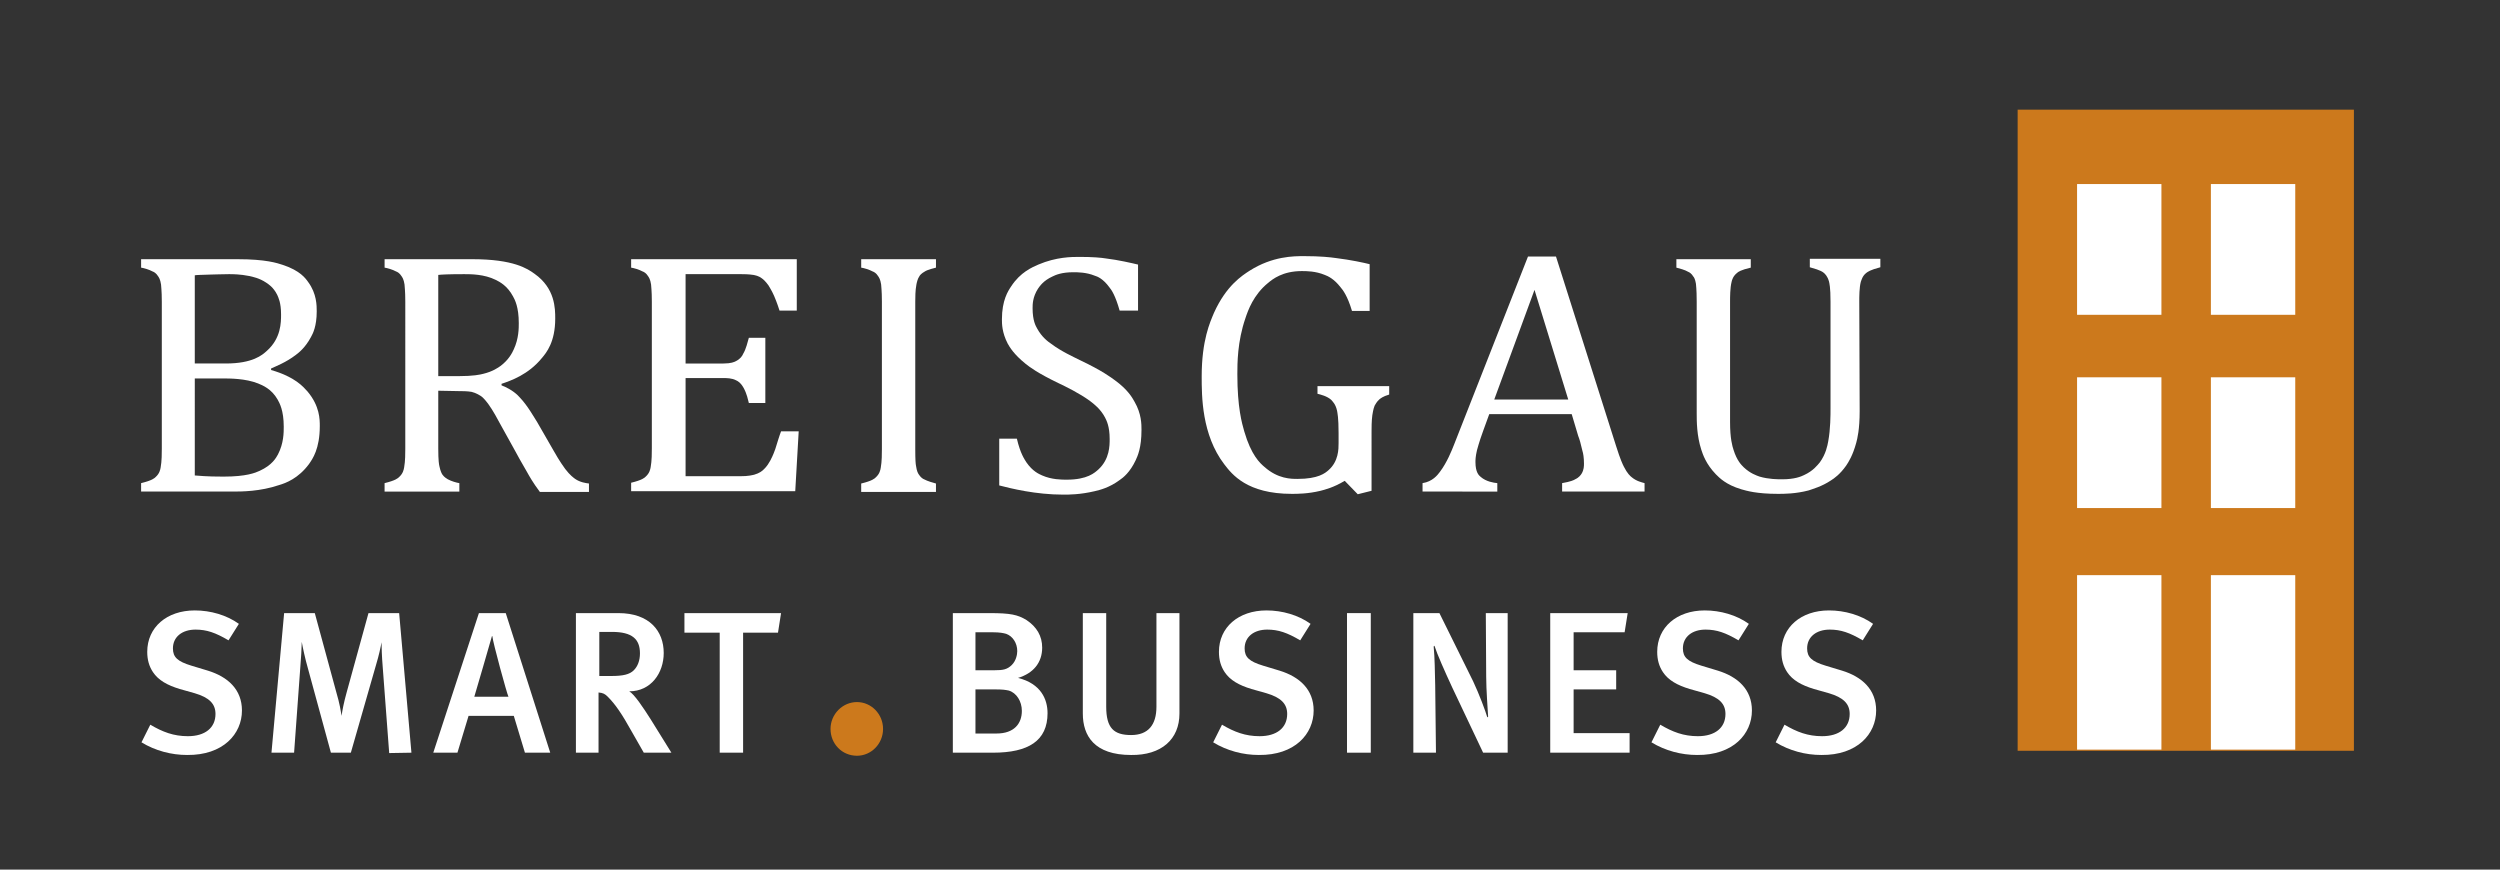 <?xml version="1.0" encoding="utf-8"?>
<!-- Generator: Adobe Illustrator 23.0.4, SVG Export Plug-In . SVG Version: 6.00 Build 0)  -->
<svg version="1.1" id="Ebene_1" xmlns="http://www.w3.org/2000/svg" xmlns:xlink="http://www.w3.org/1999/xlink" x="0px" y="0px"
	 viewBox="0 0 652 226.8" style="enable-background:new 0 0 652 226.8;" xml:space="preserve">
<rect x="0" y="0" width="652" height="226.8" fill="#333333" stroke="none"/>
<style type="text/css">
	.st0{fill:#FFFFFF;}
	.st1{fill:none;stroke:#1E1E1C;stroke-width:1.63;}
	.st2{fill:#CC791C;}
</style>
<g>
	<g>
		<path class="st0" d="M527.3,48.7"/>
	</g>
</g>
<path class="st1" d="M527.3,48.7"/>
<g>
	<g>
		<path class="st0" d="M526.9,108.5"/>
	</g>
</g>
<path class="st1" d="M526.9,108.5"/>
<g>
	<g>
		<path class="st0" d="M50.8,124c3.4,0.3,6.1,0.3,7.5,0.3c6,0,8.3-1,9.4-1.5c3.3-1.5,4.3-3.4,4.8-4.3c1.5-2.9,1.5-5.7,1.5-7.2
			c0-4.3-1.1-6.2-1.6-7.1c-1.6-2.8-3.9-3.7-5.1-4.2C64,98.7,60,98.7,58,98.7h-7.2L50.8,124L50.8,124z M58.9,94.8
			c7,0,9.5-2.2,10.7-3.3c3.7-3.3,3.7-7.4,3.7-9.5c0-3.1-0.7-4.4-1-5.1c-1-2-2.3-2.8-2.9-3.2c-1.8-1.2-3.5-1.5-4.3-1.7
			c-2.5-0.5-4.4-0.5-5.4-0.5c-1.8,0-3.7,0.1-4.6,0.1c-2.9,0.1-3.8,0.1-4.3,0.2v23H58.9z M36.8,128.2V126c2.9-0.7,3.5-1.3,3.8-1.6
			c1-0.9,1.2-1.9,1.3-2.5c0.3-1.6,0.3-3.8,0.3-4.9V78.7c0-3.1-0.2-4-0.2-4.5c-0.2-1.4-0.6-1.9-0.8-2.2c-0.5-0.8-1.1-1.1-1.4-1.2
			c-0.9-0.5-2.3-0.9-3-1v-2.2H62c7.3,0,10.3,1,11.8,1.5c4.5,1.5,5.9,3.5,6.6,4.5c2.2,3,2.2,6.1,2.2,7.6c0,3.9-1,5.8-1.5,6.7
			c-1.5,2.8-3.2,4.1-4,4.7c-2.5,1.9-5.1,2.9-6.4,3.5v0.4c6.3,1.8,8.4,4.4,9.5,5.6c3.2,3.8,3.2,7.3,3.2,9c0,6-1.9,8.6-2.8,9.9
			c-2.8,3.8-6.1,5-7.8,5.5c-5,1.7-9.8,1.7-12.2,1.7L36.8,128.2L36.8,128.2z"/>
	</g>
	<g>
		<path class="st0" d="M114.3,71.7v26.4h5.2c4,0,5.7-0.4,6.5-0.6c2.5-0.6,3.9-1.6,4.6-2.1c2.1-1.6,3-3.4,3.4-4.3
			c1.3-2.8,1.3-5.5,1.3-6.8c0-4.2-1-6.1-1.5-7c-1.5-2.8-3.5-3.8-4.5-4.3c-3-1.5-6.5-1.5-8.2-1.5C116.9,71.5,115.2,71.6,114.3,71.7z
			 M114.3,101.9V117c0,3.2,0.2,4.2,0.3,4.6c0.3,1.4,0.6,1.9,0.8,2.2c0.5,0.7,1.1,1,1.4,1.2c0.9,0.5,2.3,0.9,3,1v2.2h-19.5V126
			c2.9-0.7,3.5-1.3,3.8-1.6c1-0.9,1.2-1.9,1.3-2.5c0.3-1.6,0.3-3.8,0.3-4.9V78.7c0-3.1-0.2-4-0.2-4.5c-0.2-1.4-0.6-1.9-0.8-2.2
			c-0.5-0.8-1.1-1.1-1.4-1.2c-0.9-0.5-2.3-0.9-3-1v-2.2h22.9c10.8,0,14.4,2.5,16.2,3.8c5.4,3.8,5.4,9.1,5.4,11.7
			c0,6.1-2.3,8.9-3.5,10.3c-3.5,4.3-8.1,5.9-10.5,6.7v0.4c2.8,1.1,4.2,2.5,4.8,3.2c2,2.1,3.6,5,4.5,6.4l4.2,7.3
			c1.8,3.2,2.7,4.3,3.1,4.9c1.3,1.7,2.2,2.3,2.6,2.6c1.3,0.9,2.8,1.1,3.6,1.2v2.2h-12.8c-1.8-2.4-2.8-4.2-3.3-5.1
			c-1.6-2.7-2.6-4.6-3.1-5.5l-4.1-7.4c-1.8-3.4-2.6-4.4-3-5c-1.2-1.6-1.8-2-2.2-2.2c-1-0.6-1.7-0.8-2.1-0.9
			c-1.1-0.2-2.6-0.2-3.4-0.2L114.3,101.9L114.3,101.9z"/>
	</g>
	<g>
		<path class="st0" d="M207.8,67.6V81h-4.5c-0.7-2.2-1.2-3.3-1.4-3.8c-0.7-1.6-1.3-2.4-1.5-2.8c-0.8-1.1-1.4-1.6-1.7-1.8
			c-0.9-0.7-1.8-0.8-2.2-0.9c-1.3-0.2-2.5-0.2-3.1-0.2h-14.6v23.3h9.9c2,0,2.8-0.4,3.2-0.6c1.2-0.6,1.7-1.4,1.9-1.9
			c0.8-1.3,1.2-3.2,1.5-4.2h4.3v17h-4.3c-0.6-2.7-1.2-3.6-1.4-4c-0.8-1.4-1.5-1.7-1.9-1.9c-1.1-0.6-2.5-0.6-3.3-0.6h-9.9v25.6H193
			c2.3,0,3.2-0.3,3.7-0.4c1.4-0.4,2.1-1,2.4-1.3c1-0.9,1.5-1.9,1.8-2.4c0.8-1.5,1.1-2.5,1.3-3c0.5-1.6,1.1-3.6,1.5-4.6h4.6
			l-0.9,15.6h-42.8v-2.2c2.9-0.7,3.5-1.3,3.8-1.6c1-0.9,1.2-1.9,1.3-2.5c0.3-1.6,0.3-3.8,0.3-4.9V78.7c0-3.1-0.2-4-0.2-4.5
			c-0.2-1.4-0.6-1.9-0.8-2.2c-0.5-0.8-1.1-1.1-1.4-1.2c-0.9-0.5-2.3-0.9-3-1v-2.2H207.8L207.8,67.6z"/>
	</g>
	<g>
		<path class="st0" d="M238.7,117.1c0,3,0.1,3.9,0.2,4.4c0.2,1.4,0.5,1.9,0.7,2.2c0.5,0.8,1.1,1.2,1.4,1.3c0.9,0.5,2.4,0.9,3.1,1.1
			v2.2h-19.5v-2.2c2.9-0.7,3.5-1.3,3.8-1.6c1-0.9,1.2-1.9,1.3-2.5c0.3-1.6,0.3-3.8,0.3-4.9V78.7c0-3.1-0.2-4-0.2-4.5
			c-0.2-1.4-0.6-1.9-0.8-2.2c-0.5-0.8-1.1-1.1-1.4-1.2c-0.9-0.5-2.3-0.9-3-1v-2.2h19.5v2.2c-2,0.5-2.6,0.8-2.9,1
			c-0.9,0.5-1.3,1-1.4,1.2c-0.5,0.7-0.7,1.7-0.8,2.2c-0.3,1.5-0.3,3.5-0.3,4.5L238.7,117.1L238.7,117.1z"/>
	</g>
	<g>
		<path class="st0" d="M265.2,114.4c0.9,3.9,2,5.4,2.5,6.2c1.6,2.3,3.2,3,4.1,3.4c2.5,1.1,5.1,1.1,6.4,1.1c5.4,0,7.3-1.8,8.3-2.7
			c2.9-2.7,2.9-6.2,2.9-7.9c0-3.3-0.8-4.8-1.2-5.6c-1.2-2.3-3-3.6-3.9-4.3c-2.7-2-6.4-3.8-8.3-4.7c-5.4-2.6-7.5-4.2-8.5-5
			c-3.1-2.5-4.2-4.4-4.7-5.3c-1.5-2.9-1.5-5.2-1.5-6.3c0-5,1.6-7.4,2.4-8.6c2.4-3.7,5.5-5,7.1-5.7c4.7-2,8.7-2,10.7-2
			c3.5,0,5.7,0.2,6.9,0.4c3.3,0.4,6.7,1.2,8.4,1.6v12H292c-1.1-3.9-2.1-5.4-2.7-6.1c-1.6-2.2-3.1-2.8-3.8-3
			c-2.2-0.9-4.5-0.9-5.6-0.9c-3,0-4.6,0.7-5.4,1.1c-2.4,1.1-3.3,2.5-3.8,3.2c-1.4,2.2-1.4,4.1-1.4,5.1c0,3.2,0.8,4.6,1.2,5.3
			c1.2,2.2,2.8,3.4,3.7,4c2.5,1.9,5.8,3.4,7.4,4.2c5.9,2.8,8.1,4.5,9.2,5.3c3.3,2.4,4.5,4.5,5.1,5.6c1.8,3.1,1.8,5.9,1.8,7.3
			c0,4.7-1,6.8-1.5,7.9c-1.5,3.2-3.3,4.6-4.2,5.2c-2.7,2-5.2,2.6-6.5,2.9c-3.8,0.9-6.7,0.9-8.2,0.9c-7.2,0-13.6-1.6-16.7-2.4v-12.2
			L265.2,114.4L265.2,114.4z"/>
	</g>
	<g>
		<path class="st0" d="M357.7,128l-3.6,0.9l-3.4-3.5c-3,1.8-5.2,2.3-6.3,2.6c-3.3,0.8-6.1,0.8-7.5,0.8c-11.7,0-15.6-5.1-17.6-7.7
			c-5.9-7.7-5.9-17.8-5.9-22.9c0-9.5,2.2-14.2,3.2-16.6c3.2-7.1,7.3-9.7,9.3-11c6-3.8,11.5-3.8,14.2-3.8c4.3,0,6.9,0.3,8.3,0.5
			c4,0.5,7.2,1.2,8.8,1.6v12.2h-4.6c-1.2-4-2.4-5.5-3-6.2c-1.7-2.2-3.3-2.9-4.1-3.2c-2.4-1-4.8-1-6-1c-5,0-7.6,2.1-8.8,3.1
			c-3.8,3.1-5.2,7.1-5.9,9.2c-2.1,6.1-2.1,11.8-2.1,14.6c0,8.7,1.2,12.8,1.8,14.9c1.8,6.2,4.1,8.3,5.3,9.3c3.5,3.1,6.9,3.1,8.6,3.1
			c5.4,0,7.2-1.5,8.1-2.3c2.6-2.3,2.6-5.5,2.6-7v-2.7c0-4-0.3-5.2-0.4-5.8c-0.4-1.8-1.2-2.4-1.5-2.8c-1.1-1-2.8-1.4-3.6-1.6v-2h18.7
			v2.2c-1.7,0.5-2.2,1-2.5,1.2c-0.8,0.7-1.1,1.4-1.3,1.7c-0.4,1-0.5,2-0.6,2.5c-0.2,1.5-0.2,3.3-0.2,4.2V128z"/>
	</g>
	<g>
		<path class="st0" d="M389.7,104.2H409l-8.8-28.6L389.7,104.2z M407.4,128.2V126c2.3-0.4,3.1-0.8,3.4-1c1.1-0.5,1.5-1.2,1.7-1.5
			c0.6-1,0.6-2,0.6-2.6c0-1.5-0.2-2.7-0.4-3.3c-0.4-1.8-0.8-3.2-1.1-3.9l-1.7-5.7h-21.5l-1.6,4.4c-1.2,3.3-1.4,4.4-1.6,5
			c-0.4,1.7-0.4,2.6-0.4,3.1c0,2.7,0.9,3.5,1.4,3.9c1.4,1.2,3.3,1.5,4.3,1.6v2.2H371V126c2.6-0.4,3.9-2.1,4.5-2.9
			c1.9-2.5,3.1-5.6,3.7-7.1l19.3-49.1h7.3l15.7,49.5c1.1,3.5,1.7,4.7,2,5.3c0.9,1.8,1.7,2.5,2.1,2.8c1.2,1,2.6,1.3,3.3,1.5v2.2
			L407.4,128.2L407.4,128.2z"/>
	</g>
	<g>
		<path class="st0" d="M485,107.2c0,4.8-0.6,7.2-0.9,8.3c-0.9,3.3-2,5-2.6,5.9c-1.6,2.3-3.2,3.4-4,3.9c-2.4,1.6-4.7,2.2-5.8,2.6
			c-3.4,0.9-6.5,0.9-8,0.9c-5.6,0-8.2-0.8-9.6-1.2c-4-1.2-5.7-3-6.6-3.9c-2.6-2.7-3.4-5.2-3.8-6.4c-1.2-3.7-1.2-7.5-1.2-9.4V78.7
			c0-3.5-0.2-4.3-0.2-4.7c-0.2-1.2-0.5-1.7-0.7-1.9c-0.4-0.7-1-1.1-1.3-1.2c-0.8-0.5-2.3-0.9-3.1-1.1v-2.2h19.4v2.2
			c-2.6,0.6-3.3,1.1-3.6,1.4c-1,0.8-1.3,1.8-1.4,2.3c-0.4,1.6-0.4,4-0.4,5.2v31.4c0,4.3,0.6,6.3,0.9,7.2c0.9,2.9,2.1,4,2.7,4.6
			c1.7,1.6,3.3,2.1,4.1,2.4c2.4,0.7,4.7,0.7,5.9,0.7c3.2,0,4.9-0.7,5.7-1.1c2.4-1.1,3.5-2.6,4.1-3.3c1.6-2.2,2-4.4,2.2-5.5
			c0.6-3.2,0.6-6.9,0.6-8.7V78.7c0-3.9-0.3-4.8-0.4-5.3c-0.4-1.4-1-1.9-1.3-2.2c-0.9-0.8-2.8-1.2-3.7-1.5v-2.2h18.4v2.2
			c-2.7,0.7-3.3,1.2-3.7,1.5c-1,0.8-1.2,1.8-1.4,2.3c-0.4,1.5-0.4,3.9-0.4,5.1L485,107.2L485,107.2z"/>
	</g>
</g>
<path class="st0" d="M63.1,185.3c0-5.5-3.7-8.8-8.9-10.4l-4.3-1.3c-3.6-1.1-4.8-2.2-4.8-4.5c0-3,2.4-4.9,5.9-4.9
	c2.9,0,5.2,0.8,8.6,2.8l2.7-4.3c-3.2-2.3-7.4-3.5-11.5-3.5c-7.3,0-12.4,4.4-12.4,10.8c0,2.1,0.5,3.8,1.5,5.3c1.4,2.1,3.7,3.4,7,4.4
	l3.9,1.1c3.7,1.1,5.4,2.7,5.4,5.4c0,3.6-2.7,5.8-7.2,5.8c-3.7,0-6.6-1.1-9.8-3l-2.3,4.6c3.6,2.2,7.8,3.3,11.9,3.3
	C58.2,197,63.1,191.4,63.1,185.3z"/>
<path class="st0" d="M107.3,196.3l-3.2-36.4h-8l-5.7,20.7c-0.7,2.5-1.2,5-1.3,6.1c-0.2-1.1-0.5-3.2-1.4-6.2l-5.6-20.6h-8l-3.3,36.4
	h5.9l1.6-22c0.2-2.3,0.4-5.7,0.4-6.9c0.2,1.2,0.9,4.5,1.6,6.9l6,22h5.2l6.6-23c0.7-2.3,1.2-4.6,1.4-5.8c0,1.1,0.1,4,0.3,6.3
	l1.7,22.6L107.3,196.3L107.3,196.3z"/>
<path class="st0" d="M132.6,181.7h-8.9c0.7-2.2,3.8-13.1,4.6-15.8h0.1C128.5,167.4,132.2,180.9,132.6,181.7z M143.5,196.3
	l-11.6-36.4h-7L113,196.3h6.3l2.9-9.6H134l2.9,9.6H143.5z"/>
<path class="st0" d="M166.9,170.4c0,1.9-0.6,3.4-1.6,4.4c-1.1,1.1-2.8,1.5-5.9,1.5h-3.1v-11.5h3.3
	C164.9,164.8,166.9,166.7,166.9,170.4z M175.1,196.3l-5.4-8.7c-1.9-3-4.3-6.6-5.6-7.3c5.7,0,9-4.8,9-10c0-5.7-3.7-10.4-11.8-10.4
	h-11.1v36.4h5.9v-15.7c1.2,0.1,1.7,0.4,2.4,1.1c2,2,3.7,4.5,6.2,9l3.2,5.6L175.1,196.3L175.1,196.3z"/>
<polygon class="st0" points="203.7,159.9 178.5,159.9 178.5,165 187.7,165 187.7,196.3 193.8,196.3 193.8,165 202.9,165 "/>
<path class="st2" d="M223.5,183.1c-3.8,0-6.9,3.2-6.9,7c0,3.9,3,7,6.9,7c3.7,0,6.8-3.1,6.8-7S227.2,183.1,223.5,183.1z"/>
<path class="st0" d="M265.3,169.8c0,0.9-0.3,2.5-1.4,3.6c-1.2,1.2-2.3,1.4-4.5,1.4h-5v-9.9h4.6c1.7,0,2.7,0.2,3.4,0.4
	C264.1,165.9,265.3,167.7,265.3,169.8z M266.5,185.4c0,3.3-2,5.9-6.6,5.9h-5.5v-11.5h5.3c1.7,0,2.5,0.1,3.4,0.3
	C265.1,180.7,266.5,182.9,266.5,185.4z M273.2,186c0-3.6-1.7-7.7-7.7-9.2c4-1.2,6.3-4,6.3-7.9c0-3-1.4-5.4-4.1-7.2
	c-2.3-1.4-4.2-1.8-9.6-1.8h-9.6v36.4H259C268.2,196.3,273.2,193.2,273.2,186z"/>
<path class="st0" d="M307.6,186.1v-26.2h-6v24.4c0,4.8-2.2,7.4-6.6,7.4c-4.5,0-6.5-1.8-6.5-7.4v-24.4h-6.1v26.2
	c0,5.8,3,10.8,12.6,10.8C302.9,197,307.6,192.8,307.6,186.1z"/>
<path class="st0" d="M342.6,185.3c0-5.5-3.7-8.8-8.9-10.4l-4.3-1.3c-3.6-1.1-4.8-2.2-4.8-4.5c0-3,2.4-4.9,5.9-4.9
	c2.9,0,5.2,0.8,8.6,2.8l2.7-4.3c-3.2-2.3-7.4-3.5-11.5-3.5c-7.3,0-12.4,4.4-12.4,10.8c0,2.1,0.5,3.8,1.5,5.3c1.4,2.1,3.7,3.4,7,4.4
	l3.9,1.1c3.7,1.1,5.4,2.7,5.4,5.4c0,3.6-2.7,5.8-7.2,5.8c-3.7,0-6.6-1.1-9.8-3l-2.3,4.6c3.6,2.2,7.8,3.3,11.9,3.3
	C337.7,197,342.6,191.4,342.6,185.3z"/>
<rect x="351.3" y="159.9" class="st0" width="6.2" height="36.4"/>
<path class="st0" d="M393.2,196.3v-36.4h-5.7l0.1,16.6c0,3.3,0.4,8.5,0.5,10.4l-0.2,0.2c-0.5-1.7-2.1-6-3.7-9.4l-8.8-17.8h-6.8v36.4
	h5.9l-0.2-17.6c-0.1-3.6-0.1-7-0.4-10.1l0.2-0.2c0.7,2.2,2.7,6.7,4.6,10.8l8.1,17.1L393.2,196.3L393.2,196.3z"/>
<polygon class="st0" points="425,196.3 425,191.2 410.4,191.2 410.4,179.8 421.5,179.8 421.5,174.8 410.4,174.8 410.4,164.9 
	423.7,164.9 424.5,159.9 404.3,159.9 404.3,196.3 "/>
<path class="st0" d="M456.9,185.3c0-5.5-3.7-8.8-8.9-10.4l-4.3-1.3c-3.6-1.1-4.8-2.2-4.8-4.5c0-3,2.4-4.9,5.9-4.9
	c2.9,0,5.2,0.8,8.6,2.8l2.7-4.3c-3.2-2.3-7.4-3.5-11.5-3.5c-7.3,0-12.4,4.4-12.4,10.8c0,2.1,0.5,3.8,1.5,5.3c1.4,2.1,3.7,3.4,7,4.4
	l3.9,1.1c3.7,1.1,5.4,2.7,5.4,5.4c0,3.6-2.7,5.8-7.2,5.8c-3.7,0-6.6-1.1-9.8-3l-2.3,4.6c3.6,2.2,7.8,3.3,11.9,3.3
	C452,197,456.9,191.4,456.9,185.3z"/>
<path class="st0" d="M489.3,185.3c0-5.5-3.7-8.8-8.9-10.4l-4.3-1.3c-3.6-1.1-4.8-2.2-4.8-4.5c0-3,2.4-4.9,5.9-4.9
	c2.9,0,5.2,0.8,8.6,2.8l2.7-4.3c-3.2-2.3-7.4-3.5-11.5-3.5c-7.3,0-12.4,4.4-12.4,10.8c0,2.1,0.5,3.8,1.5,5.3c1.4,2.1,3.7,3.4,7,4.4
	l3.9,1.1c3.7,1.1,5.4,2.7,5.4,5.4c0,3.6-2.7,5.8-7.2,5.8c-3.7,0-6.6-1.1-9.8-3l-2.3,4.6c3.6,2.2,7.8,3.3,11.9,3.3
	C484.4,197,489.3,191.4,489.3,185.3z"/>
<rect x="526.2" y="28.6" class="st2" width="87.7" height="167.2"/>
<rect x="541.7" y="48" class="st0" width="22" height="34.1"/>
<rect x="576.6" y="48" class="st0" width="22" height="34.1"/>
<rect x="541.7" y="98.4" class="st0" width="22" height="34.1"/>
<rect x="576.6" y="98.4" class="st0" width="22" height="34.1"/>
<rect x="541.7" y="150" class="st0" width="22" height="45.5"/>
<rect x="576.6" y="150" class="st0" width="22" height="45.5"/>
</svg>
